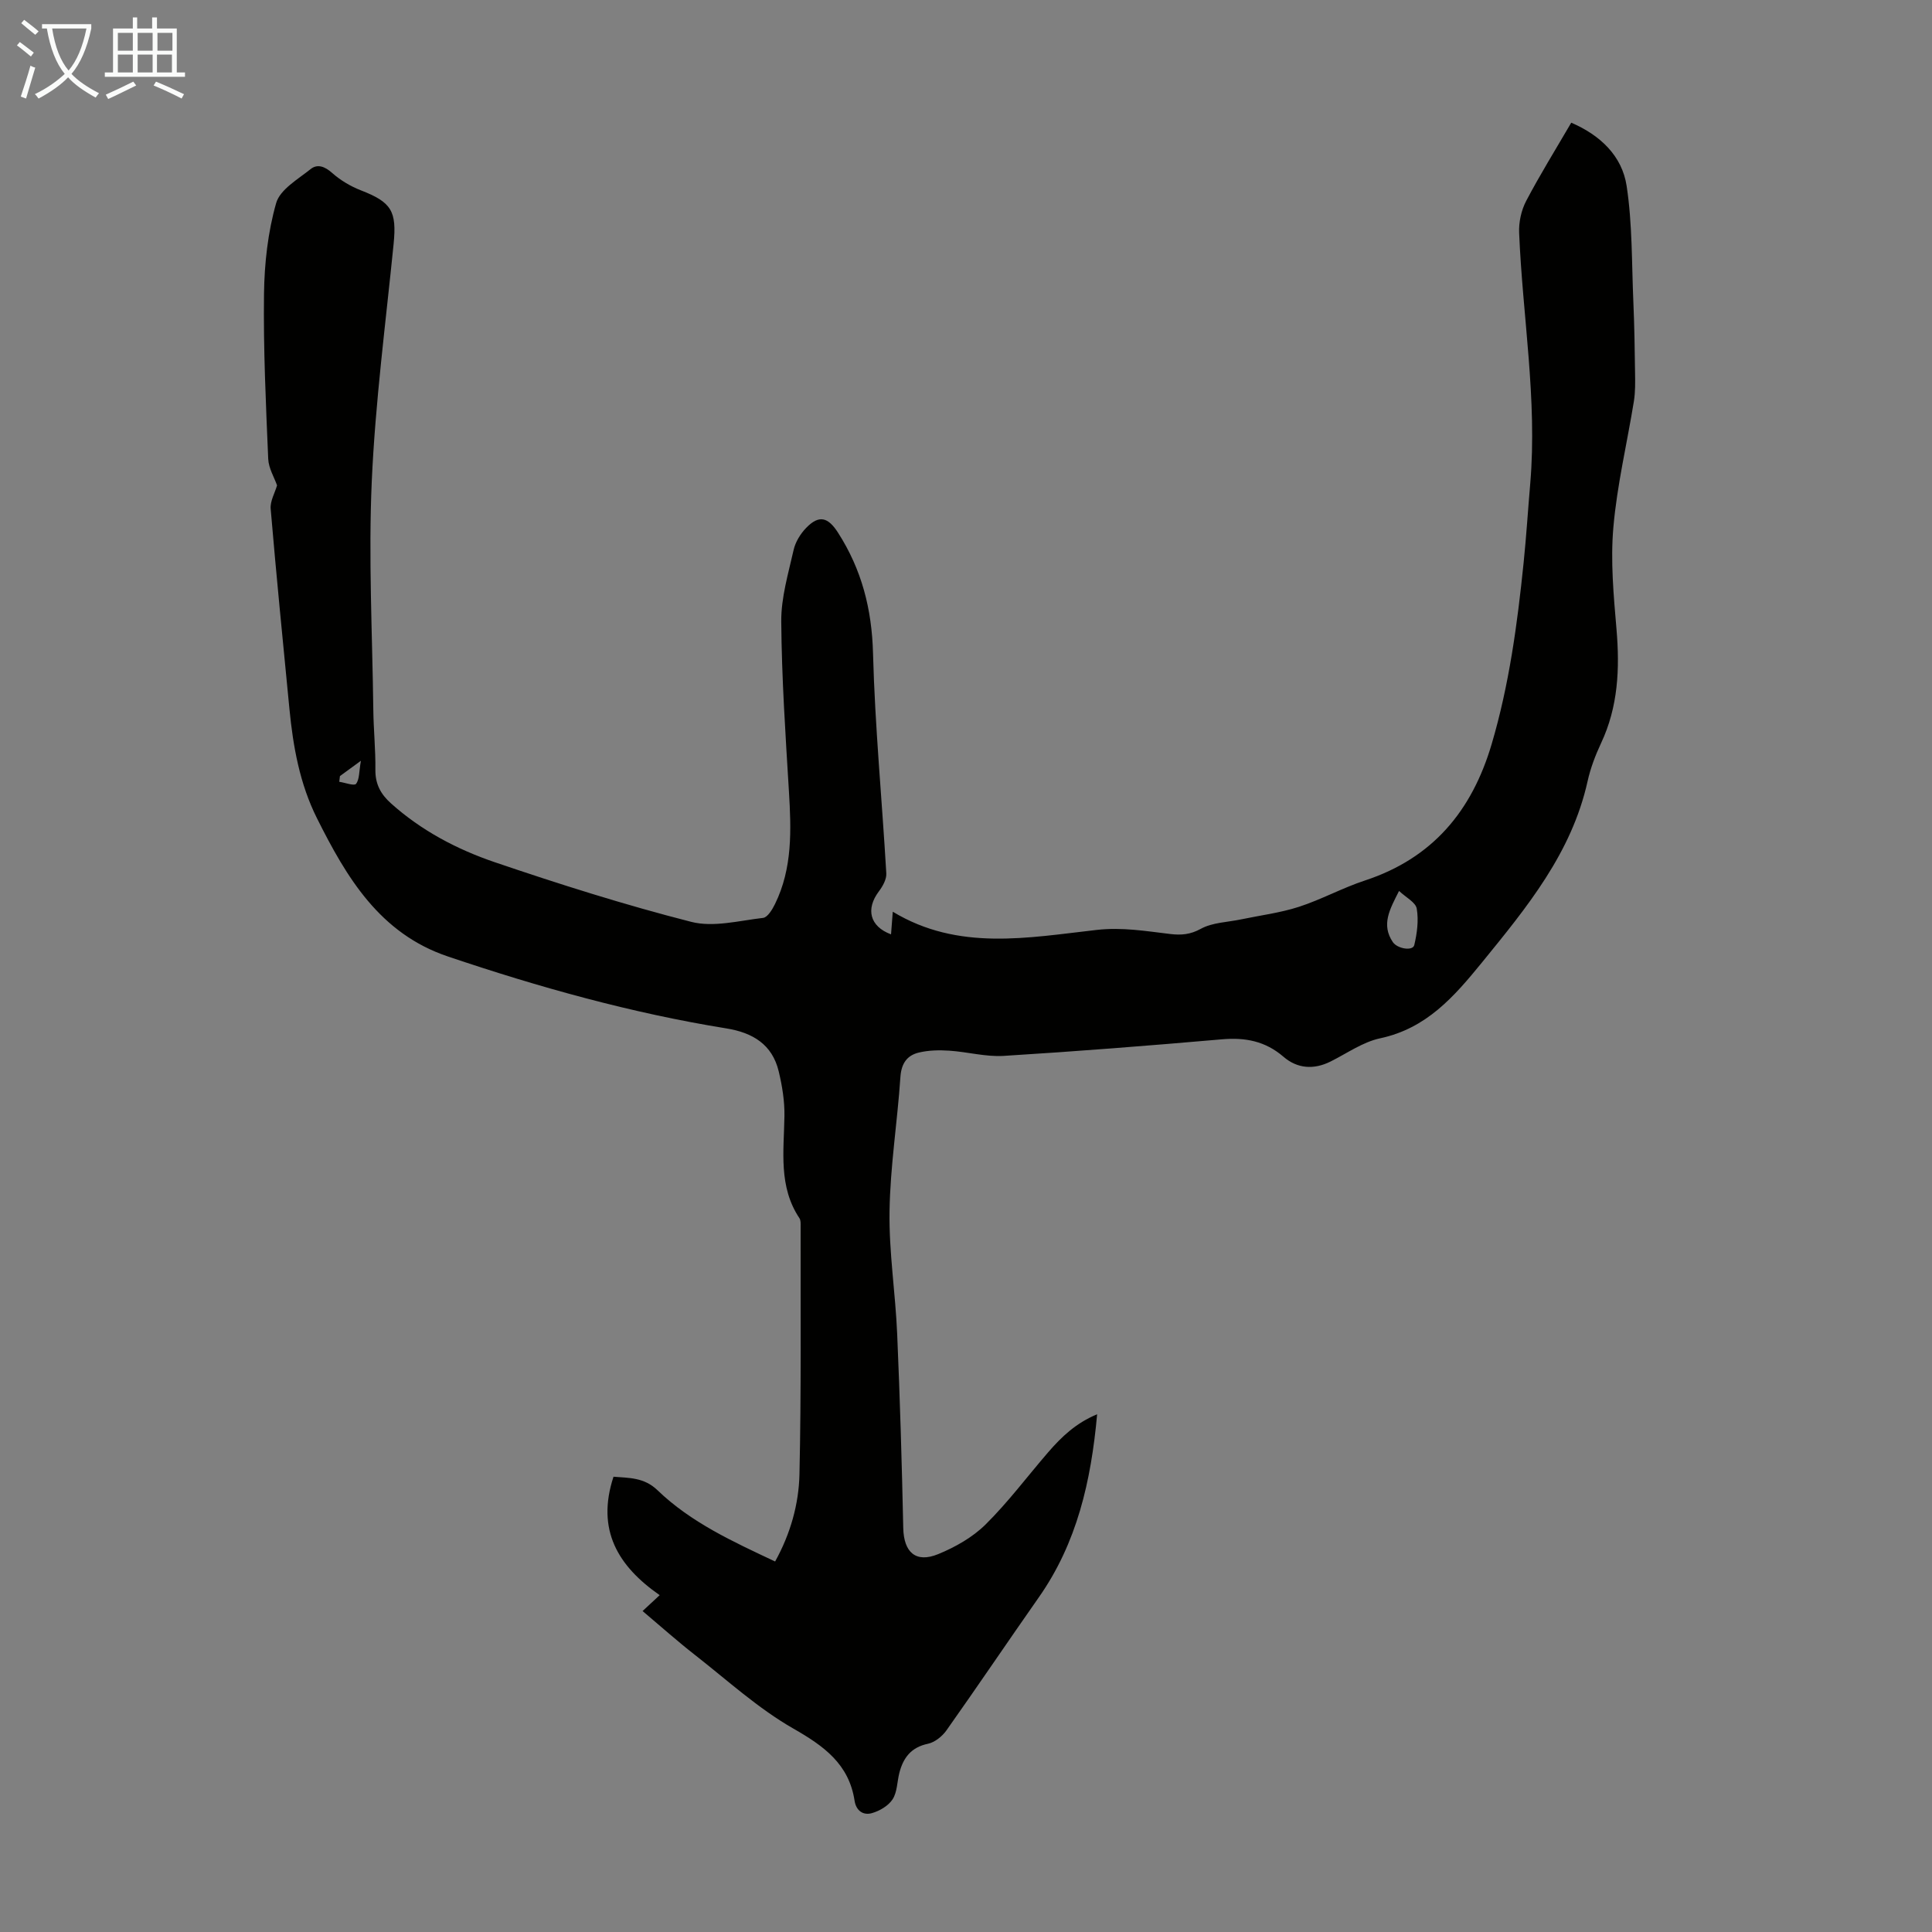 <svg enable-background="new 0 0 400 400" viewBox="0 0 400 400" xmlns="http://www.w3.org/2000/svg"><rect x="0" y="0" width="400" height="400" fill="#808080" stroke="none"/><path d="m133.04 333.55c1.33-1.23 2.37-2.2 3.54-3.29-8.6-5.98-13.19-13.48-9.56-24.52 3.21.26 6.34.13 9.09 2.78 6.95 6.7 15.63 10.65 24.37 14.77 3.19-5.76 4.9-11.87 5.04-18.07.38-17.11.21-34.22.24-51.34 0-.55.04-1.22-.23-1.64-4.4-6.58-3.23-13.91-3.12-21.16.05-3.08-.46-6.23-1.18-9.24-1.33-5.59-5.37-8.04-10.85-8.92-19.68-3.18-38.81-8.53-57.67-14.9-14.1-4.76-20.96-16.36-27.1-28.64-3.56-7.13-4.93-14.81-5.69-22.64-1.34-13.79-2.71-27.58-3.88-41.38-.14-1.61.88-3.32 1.32-4.87-.57-1.64-1.75-3.54-1.83-5.5-.48-11.38-1.02-22.78-.87-34.16.08-6.29.8-12.75 2.51-18.77.8-2.82 4.5-4.94 7.14-7.05 1.41-1.13 2.94-.55 4.45.79 1.71 1.52 3.81 2.77 5.94 3.6 6.37 2.47 7.47 4.3 6.79 11.14-1.64 16.36-3.79 32.71-4.52 49.12-.7 15.73.12 31.52.32 47.29.05 4.14.48 8.28.43 12.41-.04 2.96 1.1 5.07 3.24 6.98 6.28 5.63 13.65 9.51 21.47 12.17 13.41 4.56 26.96 8.85 40.68 12.35 4.6 1.18 9.92-.25 14.88-.82.93-.11 1.91-1.74 2.46-2.86 3.65-7.43 3.37-15.35 2.89-23.34-.71-11.72-1.5-23.44-1.59-35.17-.04-4.94 1.46-9.92 2.56-14.81.37-1.65 1.41-3.34 2.6-4.57 2.68-2.77 4.55-2.21 6.61 1.02 4.89 7.63 6.99 15.8 7.23 24.95.4 15.2 1.87 30.37 2.75 45.57.07 1.22-.75 2.67-1.54 3.72-2.75 3.66-1.9 7.25 2.52 8.9.12-1.56.23-3.05.36-4.69 13.55 8.21 28.02 5.37 42.22 3.77 5.28-.6 10.2.25 15.26.85 2.24.26 4.12.12 6.3-1.08 2.4-1.32 5.51-1.36 8.32-1.95 4-.84 8.11-1.35 11.98-2.6 4.66-1.51 9.03-3.93 13.69-5.46 13.97-4.6 22.11-14.35 26.21-28.19 3.64-12.31 5.33-24.91 6.63-37.6.56-5.45.9-10.93 1.37-16.39 1.48-17.41-1.59-34.61-2.3-51.92-.09-2.18.44-4.64 1.45-6.57 2.85-5.43 6.1-10.66 9.34-16.22 6.05 2.61 10.53 6.9 11.47 13.11 1.2 7.89 1.04 15.99 1.39 24.01.21 4.87.29 9.75.35 14.63.03 1.97.07 3.98-.24 5.92-1.41 8.71-3.49 17.35-4.25 26.12-.61 6.96.05 14.09.65 21.1.69 8.15.35 16.03-3.2 23.58-1.18 2.52-2.19 5.18-2.79 7.89-3.3 14.85-12.56 26.08-21.85 37.49-5.82 7.14-11.5 13.67-21.1 15.72-3.61.77-6.89 3.13-10.29 4.82-3.47 1.72-6.87 1.46-9.72-1-3.77-3.25-7.92-4.03-12.75-3.61-15.04 1.31-30.1 2.5-45.17 3.43-3.73.23-7.52-.84-11.3-1.08-2.07-.14-4.23-.09-6.23.38-2.48.58-3.67 2.25-3.86 5.08-.62 9.26-2.11 18.49-2.25 27.75-.14 8.46 1.22 16.93 1.58 25.42.58 13.4.97 26.8 1.26 40.21.11 4.99 2.57 7.3 7.22 5.4 3.54-1.45 7.13-3.48 9.82-6.14 4.68-4.63 8.65-9.96 12.96-14.95 2.76-3.2 5.79-6.08 10.14-7.87-1.25 13.84-4.17 26.63-12.06 37.88-6.42 9.16-12.68 18.44-19.14 27.57-.88 1.24-2.41 2.47-3.84 2.77-3.48.73-5.11 2.91-5.91 6.03-.47 1.84-.43 3.98-1.4 5.47-.88 1.35-2.7 2.42-4.32 2.87-1.73.48-3.23-.47-3.55-2.59-1.17-7.59-6.33-11.3-12.68-14.93-7.3-4.17-13.66-10-20.34-15.22-3.63-2.83-7.05-5.89-10.87-9.11zm156.62-149.09c-1.94 3.83-3.73 6.97-1.29 10.59.94 1.39 4.13 1.91 4.44.62.58-2.44.93-5.12.51-7.55-.22-1.3-2.22-2.3-3.66-3.66zm-219.28-23.78c-.05.39-.1.79-.14 1.18 1.2.18 3.09.9 3.47.43.73-.93.61-2.52 1.01-4.78-2.07 1.51-3.21 2.34-4.34 3.17z" fill="#010100"/><g fill="#fafbfa"><path d="m6.4 11.7c-1-.8-1.9-1.6-2.9-2.3l.6-.7c.9.7 1.9 1.4 2.9 2.2zm-2.1 8.3c.7-2.1 1.4-4.2 2-6.4.2.1.6.3 1 .4-.7 2.3-1.3 4.4-1.9 6.4zm3-12.8c-1.1-.9-2.1-1.7-2.9-2.4l.6-.7c1 .8 2 1.5 3 2.4zm1.4-1.3v-.9h10.2v.9c-.9 4.2-2.3 7.3-4.1 9.4 1.3 1.4 3.2 2.7 5.7 4-.2.2-.4.5-.7.9-2.5-1.4-4.4-2.7-5.7-4.2-1.4 1.5-3.5 3-6.1 4.4 0 0 0 0-.1-.1-.3-.4-.5-.7-.7-.8 2.7-1.3 4.7-2.8 6.2-4.2-1.8-2.2-3-5.3-3.7-9.4zm9.2 0h-7.1c.6 3.8 1.7 6.7 3.4 8.7 1.7-2 2.9-4.8 3.7-8.7z"/><path d="m31.6 3.6h.9v2.3h4.1v9.1h1.7v.9h-16.6v-.9h1.7v-9.1h4.1v-2.3h.9v2.3h3.1v-2.3zm-4 13.3.6.8c-1.9.9-3.8 1.9-5.8 2.8-.2-.3-.3-.6-.5-.9 2-.9 3.9-1.8 5.7-2.7zm-3.2-10.1v3.7h3.1v-3.7zm0 4.5v3.7h3.1v-3.7zm4.1-4.5v3.7h3.1v-3.7zm0 4.5v3.7h3.1v-3.7zm9.1 9.1c-2.1-1.1-4.1-2-5.8-2.7l.5-.8c2.2.9 4.1 1.8 5.8 2.6zm-1.9-13.6h-3.1v3.7h3.1zm-3.2 4.5v3.7h3.1v-3.7z"/></g></svg>
